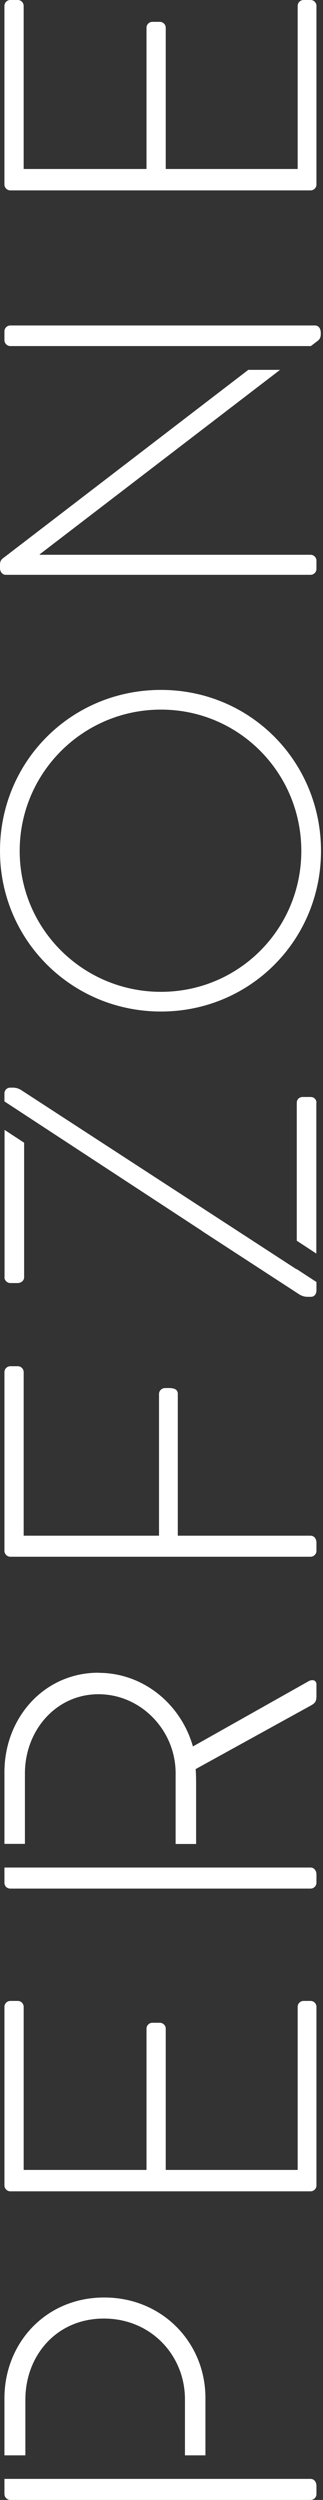 <svg width="106" height="820" viewBox="0 0 106 820" xmlns="http://www.w3.org/2000/svg">
<rect x="0" y="0" width="106" height="820" fill="#333333" stroke="none"/>
<path d="M1.457 786.666L1.457 805.367L8.325 805.367L8.325 787.114C8.325 772.631 18.553 760.499 34.082 760.499C49.611 760.499 60.697 772.631 60.697 786.965L60.697 805.367L67.416 805.367L67.416 786.517C67.416 768.524 53.381 753.593 34.194 753.593C15.007 753.593 1.457 768.524 1.457 786.666Z" fill="white"/>
<path d="M1.457 813.169L1.457 818.096C1.457 819.104 2.353 820 3.361 820L101.945 820C102.953 820 103.849 819.142 103.849 818.096L103.849 815.446C103.849 813.99 102.99 813.094 101.945 813.094L90.97 813.094L1.457 813.094L1.457 813.169Z" fill="white"/>
<path d="M1.457 658.222L1.457 716.865C1.457 717.873 2.353 718.769 3.361 718.769L101.945 718.769C102.953 718.769 103.849 717.91 103.849 716.865L103.849 658.222C103.849 657.214 102.99 656.319 101.945 656.319L99.593 656.319C98.585 656.319 97.689 657.177 97.689 658.222L97.689 711.751L54.389 711.751L54.389 665.389C54.389 664.382 53.493 663.486 52.485 663.486L49.984 663.486C48.976 663.486 48.08 664.344 48.08 665.389L48.08 711.751L7.766 711.751L7.766 658.222C7.766 657.214 6.907 656.319 5.862 656.319L3.361 656.319C2.353 656.319 1.457 657.177 1.457 658.222Z" fill="white"/>
<path d="M32.328 548.658C14.485 548.658 1.457 563.44 1.457 581.283L1.457 604.8L8.176 604.8L8.176 581.731C8.176 567.546 18.404 555.713 32.328 555.713C46.251 555.713 57.636 567.546 57.636 581.619L57.636 604.837L64.355 604.837L64.355 585.688C64.355 583.784 64.355 582.179 64.206 580.275L102.094 559.372C103.401 558.625 103.849 558.065 103.849 556.311L103.849 552.503C103.849 551.047 102.393 550.749 101.198 551.495L63.31 572.847C59.353 558.961 47.072 548.696 32.29 548.696L32.328 548.658Z" fill="white"/>
<path d="M1.457 612.601L1.457 617.566C1.457 618.723 2.353 619.47 3.361 619.47L101.945 619.47C102.953 619.47 103.849 618.611 103.849 617.566L103.849 614.916C103.849 613.46 102.99 612.564 101.945 612.564L90.97 612.564L1.457 612.564L1.457 612.601Z" fill="white"/>
<path d="M1.457 450.073L1.457 508.716C1.457 509.724 2.353 510.62 3.361 510.62L101.945 510.62C102.953 510.62 103.849 509.761 103.849 508.716L103.849 506.066C103.849 504.61 102.99 503.714 101.945 503.714L58.345 503.714L58.345 457.203C58.345 455.001 55.695 455.299 54.09 455.299C53.082 455.299 52.186 456.195 52.186 457.203L52.186 503.714L7.766 503.714L7.766 450.036C7.766 449.028 6.907 448.132 5.862 448.132L3.361 448.132C2.353 448.132 1.457 448.991 1.457 450.036L1.457 450.073Z" fill="white"/>
<path d="M103.848 361.722C103.848 360.565 102.99 359.818 101.945 359.818L99.294 359.818C98.287 359.818 97.391 360.565 97.391 361.722L97.391 406.964L103.811 411.182L103.811 361.722L103.848 361.722Z" fill="white"/>
<path d="M1.457 418.946C1.457 419.954 2.353 420.85 3.361 420.85L5.712 420.85C7.019 420.85 7.915 419.991 7.915 418.946L7.915 374.824L1.494 370.606L1.494 418.946L1.457 418.946Z" fill="white"/>
<path d="M66.408 403.861L98.287 424.616C99.033 425.064 99.892 425.362 100.937 425.362L102.094 425.362C103.102 425.362 103.849 424.467 103.849 423.309L103.849 420.51L97.391 416.292L97.242 416.292L6.87 357.5C6.123 357.052 5.265 356.753 4.219 356.753L3.361 356.753C2.353 356.753 1.457 357.5 1.457 358.657L1.457 361.27L66.408 403.824L66.408 403.861Z" fill="white"/>
<path d="M1.157 182.981C0.261 183.578 -1.86011e-07 184.287 -1.40324e-07 185.332L-9.62681e-08 186.34C-4.56862e-08 187.497 0.747 188.543 1.904 188.543L101.944 188.543C102.951 188.543 103.847 187.684 103.847 186.639L103.847 183.877C103.847 182.869 102.989 181.973 101.944 181.973L13.028 181.973L13.028 181.823L91.902 121.314L81.488 121.314L1.157 182.981Z" fill="white"/>
<path d="M1.456 108.699L1.456 111.611C1.456 112.618 2.352 113.514 3.36 113.514L25.458 113.514L102.019 113.514L104.109 111.909C104.967 111.312 105.266 110.603 105.266 109.557L105.266 109.11C105.266 107.952 104.669 106.758 103.362 106.758L3.36 106.758C2.352 106.758 1.456 107.616 1.456 108.662L1.456 108.699Z" fill="white"/>
<path d="M7.765 1.904C7.765 0.896 6.906 2.265e-05 5.861 2.26956e-05L3.36 2.2805e-05C2.352 2.2849e-05 1.456 0.859 1.456 1.904L1.456 60.547C1.456 61.554 2.352 62.45 3.36 62.45L101.944 62.45C102.952 62.45 103.848 61.592 103.848 60.547L103.848 1.904C103.848 0.896 102.989 1.845e-05 101.944 1.84957e-05L99.592 1.85985e-05C98.584 1.86426e-05 97.688 0.859 97.688 1.904L97.688 55.432L54.388 55.432L54.388 9.071C54.388 8.063 53.492 7.167 52.484 7.167L49.983 7.167C48.975 7.167 48.079 8.026 48.079 9.071L48.079 55.432L7.765 55.432L7.765 1.904Z" fill="white"/>
<path d="M0.001 279.117C0.001 308.382 23.555 331.787 52.821 331.787C82.086 331.787 105.341 308.382 105.341 279.117C105.341 249.851 82.235 226.297 52.821 226.297C23.406 226.297 0.001 249.702 0.001 279.117ZM98.884 279.117C98.884 304.724 78.39 325.329 52.821 325.329C27.251 325.329 6.459 304.724 6.459 279.117C6.459 253.509 27.213 232.755 52.821 232.755C78.428 232.755 98.884 253.509 98.884 279.117Z" fill="white"/>
</svg>
